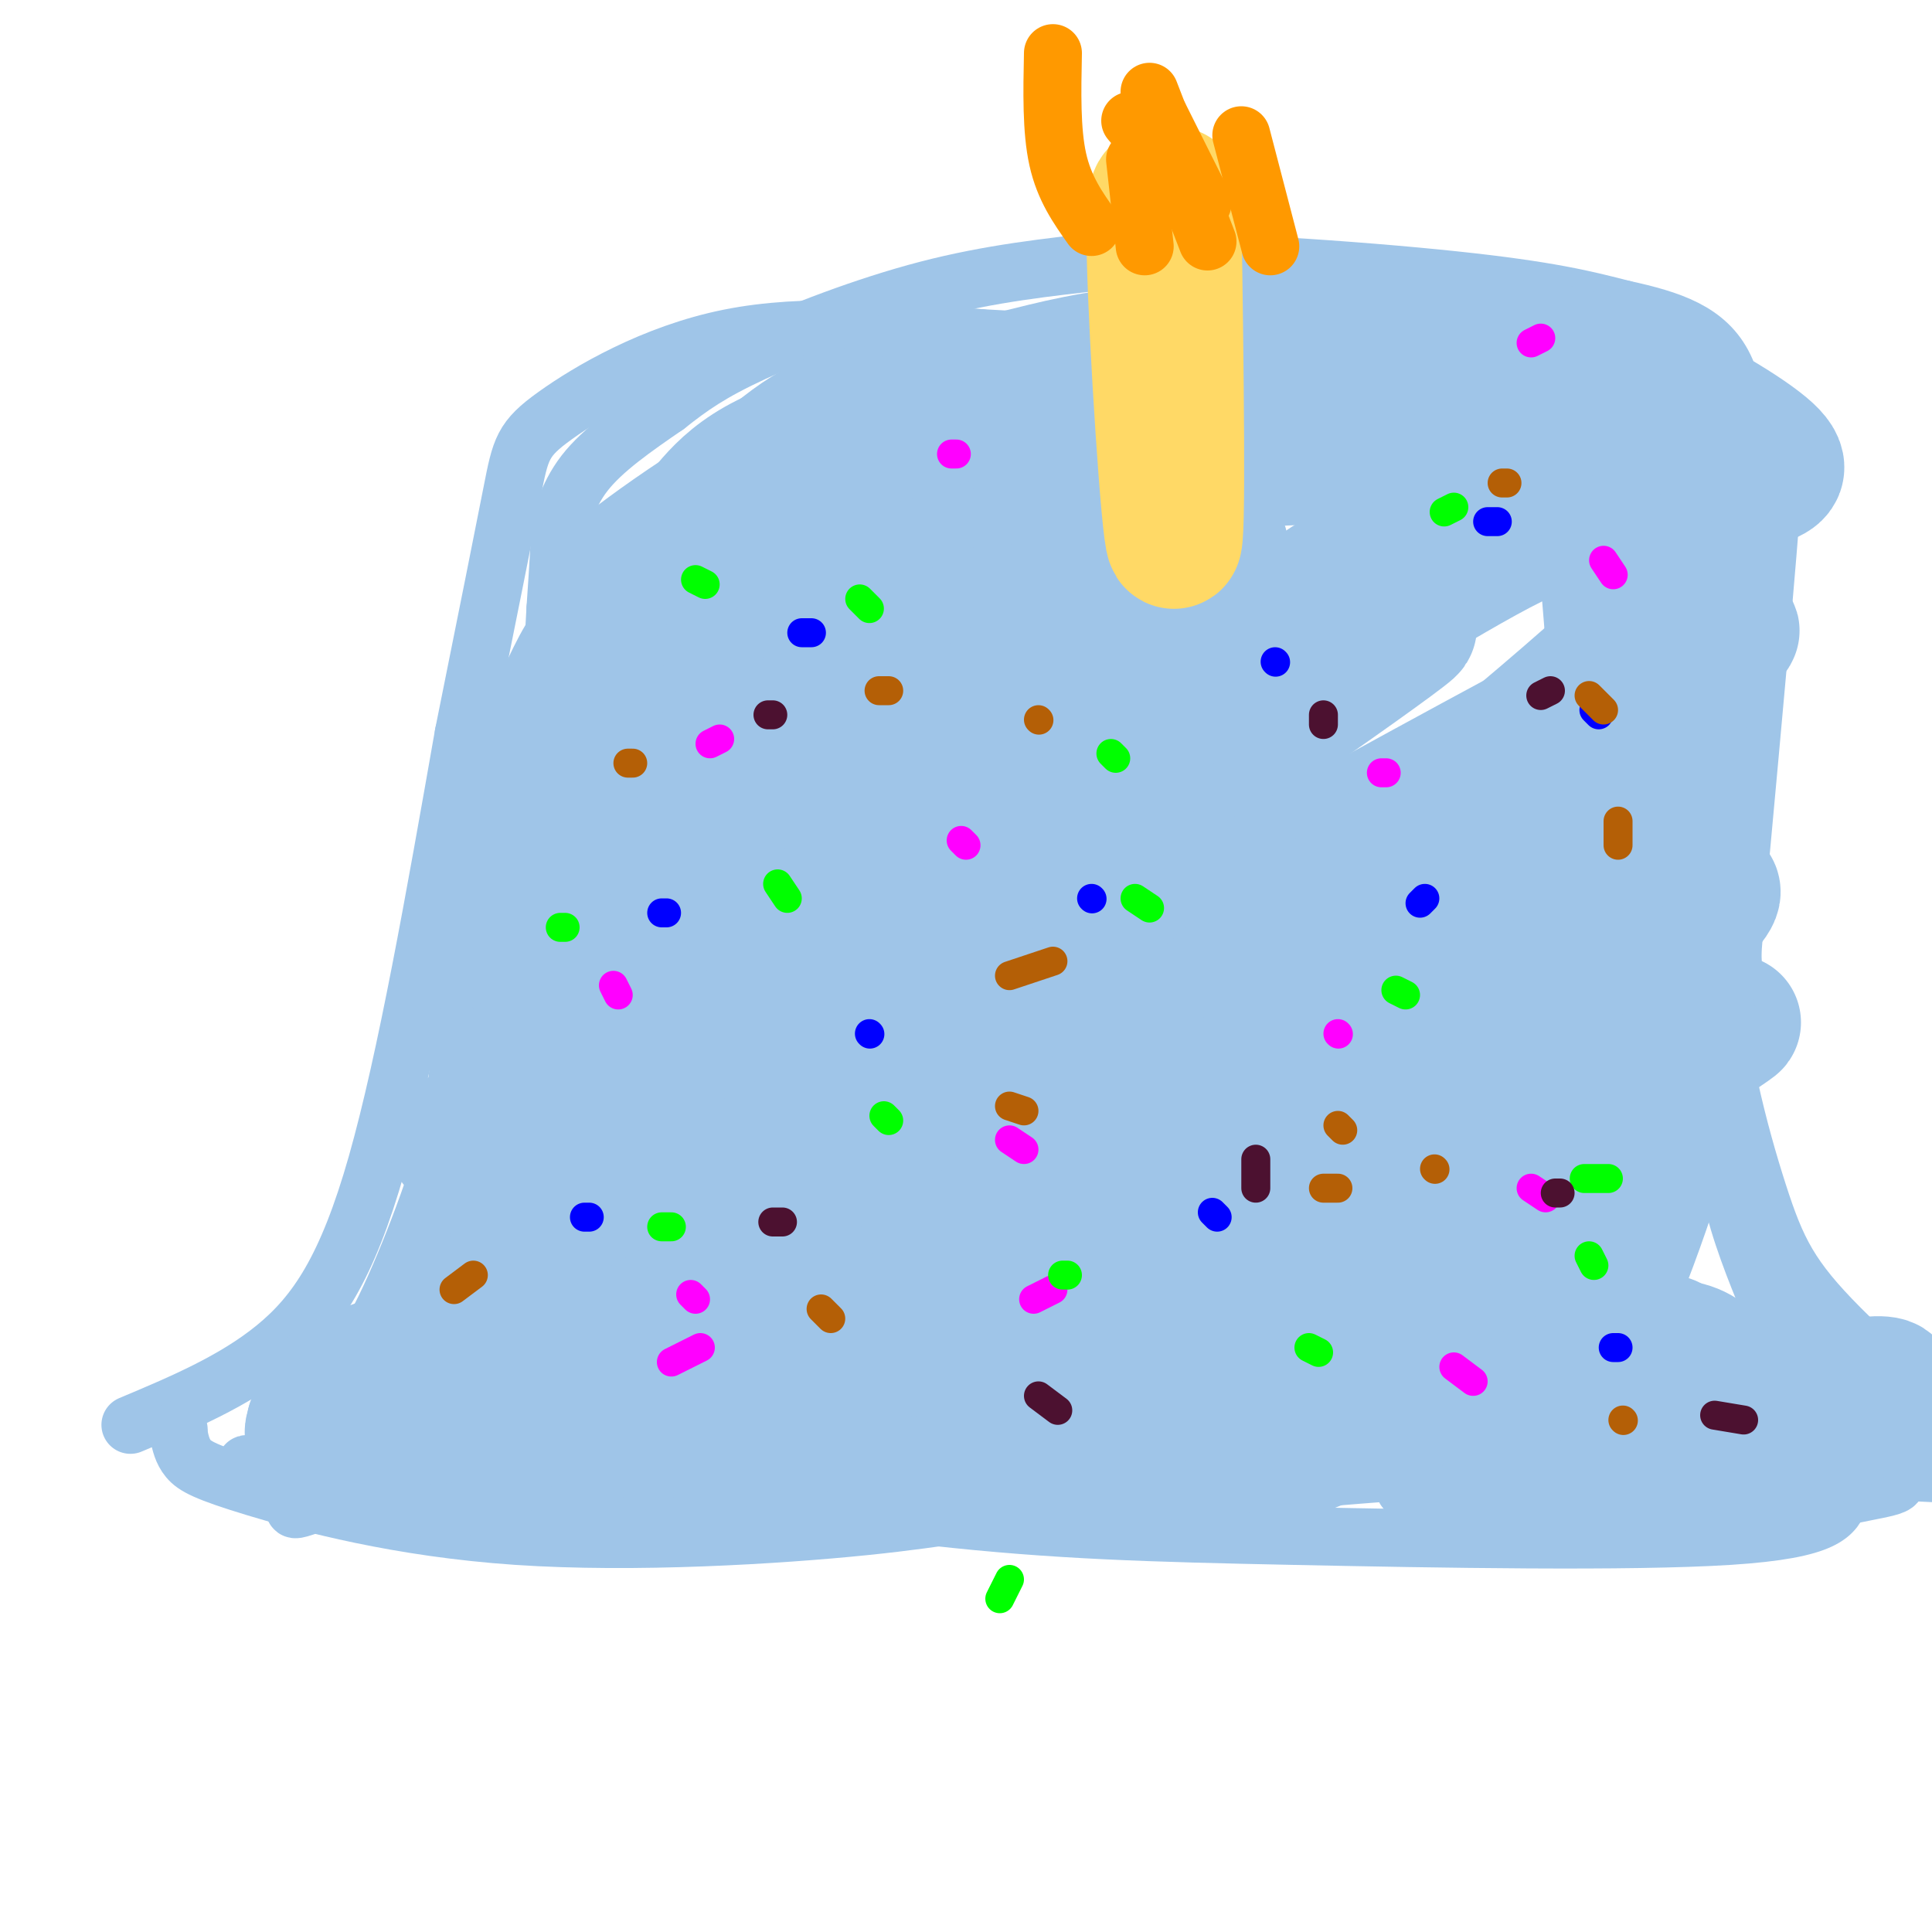 <svg viewBox='0 0 400 400' version='1.1' xmlns='http://www.w3.org/2000/svg' xmlns:xlink='http://www.w3.org/1999/xlink'><g fill='none' stroke='#9fc5e8' stroke-width='12' stroke-linecap='round' stroke-linejoin='round'><path d='M61,305c5.689,-1.467 11.378,-2.933 17,-6c5.622,-3.067 11.178,-7.733 16,-19c4.822,-11.267 8.911,-29.133 13,-47'/><path d='M107,233c3.500,-25.667 5.750,-66.333 8,-107'/><path d='M115,126c1.369,-19.917 0.792,-16.208 1,-17c0.208,-0.792 1.202,-6.083 5,-11c3.798,-4.917 10.399,-9.458 17,-14'/><path d='M138,84c5.000,-3.952 9.000,-6.833 18,-11c9.000,-4.167 23.000,-9.619 36,-13c13.000,-3.381 25.000,-4.690 37,-6'/><path d='M229,54c20.200,-0.311 52.200,1.911 72,4c19.800,2.089 27.400,4.044 35,6'/><path d='M336,64c9.978,2.178 17.422,4.622 21,12c3.578,7.378 3.289,19.689 3,32'/><path d='M360,108c0.833,7.500 1.417,10.250 2,13'/><path d='M27,295c10.733,-4.511 21.467,-9.022 30,-16c8.533,-6.978 14.867,-16.422 21,-38c6.133,-21.578 12.067,-55.289 18,-89'/><path d='M96,152c4.912,-24.378 8.193,-40.823 10,-50c1.807,-9.177 2.140,-11.086 9,-16c6.860,-4.914 20.246,-12.833 36,-16c15.754,-3.167 33.877,-1.584 52,0'/><path d='M203,70c36.489,1.956 101.711,6.844 132,10c30.289,3.156 25.644,4.578 21,6'/><path d='M356,86c5.083,2.988 7.292,7.458 9,7c1.708,-0.458 2.917,-5.845 2,8c-0.917,13.845 -3.958,46.923 -7,80'/><path d='M360,181c-1.825,21.819 -2.887,36.366 -3,47c-0.113,10.634 0.722,17.356 3,25c2.278,7.644 5.998,16.212 8,21c2.002,4.788 2.286,5.797 9,10c6.714,4.203 19.857,11.602 33,19'/><path d='M410,303c-0.604,-2.308 -18.616,-17.577 -29,-28c-10.384,-10.423 -13.142,-15.998 -17,-28c-3.858,-12.002 -8.817,-30.429 -10,-50c-1.183,-19.571 1.408,-40.285 4,-61'/><path d='M358,136c1.270,-15.941 2.443,-25.293 2,-31c-0.443,-5.707 -2.504,-7.767 -4,-9c-1.496,-1.233 -2.427,-1.638 -3,-1c-0.573,0.638 -0.786,2.319 -1,4'/><path d='M66,277c1.583,-0.505 3.167,-1.010 3,5c-0.167,6.010 -2.083,18.536 -5,25c-2.917,6.464 -6.833,6.867 5,3c11.833,-3.867 39.417,-12.003 47,-11c7.583,1.003 -4.833,11.144 0,12c4.833,0.856 26.917,-7.572 49,-16'/><path d='M165,295c7.199,-0.670 0.698,5.655 -4,9c-4.698,3.345 -7.593,3.708 5,3c12.593,-0.708 40.674,-2.489 48,-1c7.326,1.489 -6.105,6.247 -3,5c3.105,-1.247 22.744,-8.499 30,-10c7.256,-1.501 2.128,2.750 -3,7'/><path d='M238,308c6.669,-1.106 24.843,-7.370 33,-10c8.157,-2.630 6.299,-1.624 2,2c-4.299,3.624 -11.038,9.867 -6,9c5.038,-0.867 21.855,-8.844 29,-12c7.145,-3.156 4.619,-1.489 3,1c-1.619,2.489 -2.331,5.801 -5,8c-2.669,2.199 -7.296,3.284 5,2c12.296,-1.284 41.513,-4.938 58,-6c16.487,-1.062 20.243,0.469 24,2'/><path d='M381,304c13.917,0.821 36.708,1.875 23,1c-13.708,-0.875 -63.917,-3.679 -98,-4c-34.083,-0.321 -52.042,1.839 -70,4'/><path d='M236,305c-26.810,2.107 -58.833,5.375 -94,5c-35.167,-0.375 -73.476,-4.393 -86,-6c-12.524,-1.607 0.738,-0.804 14,0'/><path d='M70,304c7.903,-0.549 20.662,-1.921 43,0c22.338,1.921 54.256,7.133 80,10c25.744,2.867 45.316,3.387 75,4c29.684,0.613 69.481,1.318 90,0c20.519,-1.318 21.759,-4.659 23,-8'/><path d='M381,310c7.524,-1.810 14.833,-2.333 10,-4c-4.833,-1.667 -21.810,-4.476 -51,-4c-29.190,0.476 -70.595,4.238 -112,8'/><path d='M228,310c-24.874,2.334 -31.060,4.170 -49,6c-17.940,1.830 -47.633,3.656 -72,2c-24.367,-1.656 -43.406,-6.792 -54,-10c-10.594,-3.208 -12.741,-4.488 -14,-6c-1.259,-1.512 -1.629,-3.256 -2,-5'/><path d='M37,297c-0.333,-1.000 -0.167,-1.000 0,-1'/></g>
<g fill='none' stroke='#9fc5e8' stroke-width='28' stroke-linecap='round' stroke-linejoin='round'><path d='M137,240c-12.233,6.757 -24.466,13.515 10,-11c34.466,-24.515 115.633,-80.301 138,-95c22.367,-14.699 -14.064,11.690 -58,41c-43.936,29.310 -95.378,61.542 -78,45c17.378,-16.542 103.576,-81.857 122,-96c18.424,-14.143 -30.924,22.884 -58,41c-27.076,18.116 -31.879,17.319 -38,18c-6.121,0.681 -13.561,2.841 -21,5'/><path d='M154,188c27.657,-21.143 107.300,-76.500 98,-75c-9.300,1.500 -107.544,59.856 -115,59c-7.456,-0.856 75.877,-60.923 85,-65c9.123,-4.077 -55.965,47.835 -80,65c-24.035,17.165 -7.018,-0.418 10,-18'/><path d='M152,154c9.069,-14.229 26.741,-40.800 35,-52c8.259,-11.200 7.107,-7.028 -1,-4c-8.107,3.028 -23.167,4.911 -30,6c-6.833,1.089 -5.439,1.383 0,-3c5.439,-4.383 14.922,-13.443 21,-18c6.078,-4.557 8.752,-4.612 14,-4c5.248,0.612 13.071,1.889 15,3c1.929,1.111 -2.035,2.055 -6,3'/><path d='M200,85c-5.765,1.471 -17.177,3.648 -30,10c-12.823,6.352 -27.056,16.878 -36,30c-8.944,13.122 -12.600,28.841 -18,50c-5.400,21.159 -12.543,47.760 -9,44c3.543,-3.760 17.771,-37.880 32,-72'/><path d='M139,147c6.484,-16.083 6.693,-20.289 9,-24c2.307,-3.711 6.712,-6.925 8,-9c1.288,-2.075 -0.541,-3.010 -1,-5c-0.459,-1.990 0.453,-5.036 -7,5c-7.453,10.036 -23.272,33.153 -32,52c-8.728,18.847 -10.364,33.423 -12,48'/><path d='M104,214c-1.986,11.137 -0.951,14.978 -4,26c-3.049,11.022 -10.183,29.225 -15,38c-4.817,8.775 -7.318,8.122 1,3c8.318,-5.122 27.456,-14.713 40,-20c12.544,-5.287 18.492,-6.270 20,-5c1.508,1.270 -1.426,4.791 -6,8c-4.574,3.209 -10.787,6.104 -17,9'/><path d='M123,273c-4.330,2.863 -6.656,5.520 -11,6c-4.344,0.480 -10.708,-1.217 -19,0c-8.292,1.217 -18.512,5.348 -22,7c-3.488,1.652 -0.244,0.826 3,0'/><path d='M143,228c0.690,-1.884 1.380,-3.769 -3,0c-4.380,3.769 -13.830,13.191 3,-9c16.830,-22.191 59.941,-75.996 46,-63c-13.941,12.996 -84.933,92.793 -76,96c8.933,3.207 97.790,-70.175 119,-89c21.210,-18.825 -25.226,16.907 -56,36c-30.774,19.093 -45.887,21.546 -61,24'/><path d='M115,223c-18.373,10.462 -33.805,24.615 -3,-1c30.805,-25.615 107.845,-91.000 108,-89c0.155,2.000 -76.577,71.384 -103,95c-26.423,23.616 -2.536,1.464 21,-12c23.536,-13.464 46.721,-18.240 61,-21c14.279,-2.760 19.651,-3.503 21,-3c1.349,0.503 -1.326,2.251 -4,4'/><path d='M152,185c0.000,0.000 3.000,5.000 3,5'/><path d='M142,271c52.119,-20.102 104.238,-40.204 118,-46c13.762,-5.796 -10.835,2.715 -47,18c-36.165,15.285 -83.900,37.344 -89,42c-5.100,4.656 32.435,-8.093 59,-13c26.565,-4.907 42.162,-1.974 44,0c1.838,1.974 -10.081,2.987 -22,4'/><path d='M205,276c-29.620,5.902 -92.670,18.658 -77,20c15.670,1.342 110.062,-8.729 128,-10c17.938,-1.271 -40.577,6.258 -64,9c-23.423,2.742 -11.754,0.696 -9,0c2.754,-0.696 -3.406,-0.042 -3,-4c0.406,-3.958 7.379,-12.527 15,-21c7.621,-8.473 15.892,-16.849 34,-33c18.108,-16.151 46.054,-40.075 74,-64'/><path d='M303,173c-2.650,-5.053 -46.274,14.315 -87,35c-40.726,20.685 -78.552,42.686 -59,32c19.552,-10.686 96.482,-54.061 148,-82c51.518,-27.939 77.622,-40.442 24,-9c-53.622,31.442 -186.971,106.830 -183,106c3.971,-0.830 145.261,-77.877 190,-103c44.739,-25.123 -7.075,1.679 -37,19c-29.925,17.321 -37.963,25.160 -46,33'/><path d='M253,204c-16.579,14.968 -35.025,35.888 -48,48c-12.975,12.112 -20.477,15.417 18,-5c38.477,-20.417 122.933,-64.557 131,-63c8.067,1.557 -60.256,48.812 -92,70c-31.744,21.188 -26.911,16.308 -3,5c23.911,-11.308 66.899,-29.044 66,-21c-0.899,8.044 -45.685,41.870 -52,45c-6.315,3.130 25.843,-24.435 58,-52'/><path d='M331,231c19.509,-14.995 39.281,-26.482 20,-14c-19.281,12.482 -77.617,48.934 -91,54c-13.383,5.066 18.186,-21.255 37,-42c18.814,-20.745 24.872,-35.914 27,-42c2.128,-6.086 0.325,-3.087 -1,-4c-1.325,-0.913 -2.173,-5.736 -19,1c-16.827,6.736 -49.634,25.032 -43,16c6.634,-9.032 52.709,-45.393 72,-63c19.291,-17.607 11.797,-16.459 8,-17c-3.797,-0.541 -3.899,-2.770 -4,-5'/><path d='M337,115c-0.201,-5.579 1.297,-17.025 -26,-20c-27.297,-2.975 -83.389,2.522 -105,4c-21.611,1.478 -8.741,-1.064 7,-4c15.741,-2.936 34.355,-6.268 50,-7c15.645,-0.732 28.323,1.134 41,3'/><path d='M304,91c9.015,0.697 11.054,0.938 3,0c-8.054,-0.938 -26.200,-3.056 -52,-4c-25.800,-0.944 -59.254,-0.716 -79,3c-19.746,3.716 -25.785,10.919 -30,16c-4.215,5.081 -6.608,8.041 -9,11'/><path d='M137,117c-3.443,3.336 -7.550,6.176 -13,23c-5.450,16.824 -12.244,47.633 -15,56c-2.756,8.367 -1.473,-5.709 0,-16c1.473,-10.291 3.135,-16.797 8,-26c4.865,-9.203 12.932,-21.101 21,-33'/><path d='M138,121c9.509,-10.886 22.780,-21.602 33,-27c10.220,-5.398 17.389,-5.478 19,-6c1.611,-0.522 -2.335,-1.487 -7,-2c-4.665,-0.513 -10.047,-0.575 -19,6c-8.953,6.575 -21.476,19.788 -34,33'/><path d='M130,125c-7.556,8.042 -9.447,11.649 -12,17c-2.553,5.351 -5.770,12.448 -6,30c-0.230,17.552 2.526,45.560 3,60c0.474,14.440 -1.334,15.311 -5,22c-3.666,6.689 -9.190,19.197 -17,27c-7.810,7.803 -17.905,10.902 -28,14'/><path d='M65,295c1.326,1.591 18.640,-1.430 28,-1c9.360,0.430 10.767,4.311 9,7c-1.767,2.689 -6.706,4.185 -15,3c-8.294,-1.185 -19.941,-5.053 -22,-7c-2.059,-1.947 5.471,-1.974 13,-2'/><path d='M78,295c39.243,-5.759 130.850,-19.156 174,-24c43.150,-4.844 37.844,-1.133 51,3c13.156,4.133 44.773,8.690 52,10c7.227,1.310 -9.935,-0.626 -22,0c-12.065,0.626 -19.032,3.813 -26,7'/><path d='M307,291c-0.792,1.772 10.230,2.704 16,3c5.770,0.296 6.290,-0.042 8,-2c1.710,-1.958 4.612,-5.536 9,-9c4.388,-3.464 10.262,-6.813 0,-4c-10.262,2.813 -36.661,11.787 -40,8c-3.339,-3.787 16.383,-20.335 28,-34c11.617,-13.665 15.128,-24.448 18,-28c2.872,-3.552 5.106,0.128 5,-16c-0.106,-16.128 -2.553,-52.064 -5,-88'/><path d='M346,121c-0.955,-21.549 -0.841,-31.423 0,-13c0.841,18.423 2.411,65.141 3,89c0.589,23.859 0.199,24.859 -4,38c-4.199,13.141 -12.207,38.423 -22,52c-9.793,13.577 -21.369,15.451 -15,16c6.369,0.549 30.685,-0.225 55,-1'/><path d='M363,302c8.654,0.538 2.788,2.382 8,-1c5.212,-3.382 21.502,-11.989 20,-14c-1.502,-2.011 -20.794,2.574 -29,5c-8.206,2.426 -5.325,2.692 -5,-1c0.325,-3.692 -1.907,-11.340 -10,-12c-8.093,-0.660 -22.046,5.670 -36,12'/><path d='M311,291c-9.628,0.402 -15.699,-4.592 -21,-3c-5.301,1.592 -9.832,9.771 -2,-7c7.832,-16.771 28.026,-58.493 38,-84c9.974,-25.507 9.726,-34.799 9,-48c-0.726,-13.201 -1.932,-30.311 -3,-37c-1.068,-6.689 -1.998,-2.958 -3,-3c-1.002,-0.042 -2.078,-3.857 -16,3c-13.922,6.857 -40.692,24.388 -43,24c-2.308,-0.388 19.846,-18.694 42,-37'/><path d='M312,99c7.198,-7.090 4.193,-6.314 4,-6c-0.193,0.314 2.425,0.165 -2,-3c-4.425,-3.165 -15.893,-9.345 -30,-13c-14.107,-3.655 -30.853,-4.784 -44,-4c-13.147,0.784 -22.693,3.480 -29,5c-6.307,1.520 -9.373,1.863 -23,9c-13.627,7.137 -37.813,21.069 -62,35'/><path d='M126,122c-4.259,0.953 16.095,-14.164 30,-22c13.905,-7.836 21.362,-8.392 28,-10c6.638,-1.608 12.455,-4.268 32,-8c19.545,-3.732 52.816,-8.536 75,-10c22.184,-1.464 33.280,0.414 45,5c11.720,4.586 24.063,11.882 29,16c4.937,4.118 2.469,5.059 0,6'/></g>
<g fill='none' stroke='#ffd966' stroke-width='28' stroke-linecap='round' stroke-linejoin='round'><path d='M242,44c-1.711,-4.333 -3.422,-8.667 -3,9c0.422,17.667 2.978,57.333 4,59c1.022,1.667 0.511,-34.667 0,-71'/><path d='M243,41c-0.167,-5.333 -0.583,16.833 -1,39'/></g>
<g fill='none' stroke='#ff9900' stroke-width='12' stroke-linecap='round' stroke-linejoin='round'><path d='M250,50c0.000,0.000 -12.000,-31.000 -12,-31'/><path d='M263,51c0.000,0.000 -6.000,-23.000 -6,-23'/><path d='M249,42c0.000,0.000 -9.000,-18.000 -9,-18'/><path d='M245,38c0.000,0.000 -11.000,-13.000 -11,-13'/><path d='M237,51c0.000,0.000 -2.000,-18.000 -2,-18'/><path d='M226,47c-2.833,-4.000 -5.667,-8.000 -7,-14c-1.333,-6.000 -1.167,-14.000 -1,-22'/></g>
<g fill='none' stroke='#0000ff' stroke-width='6' stroke-linecap='round' stroke-linejoin='round'><path d='M180,214c0.000,0.000 0.100,0.100 0.1,0.1'/><path d='M252,252c0.000,0.000 -1.000,-1.000 -1,-1'/><path d='M331,148c0.000,0.000 -1.000,-1.000 -1,-1'/><path d='M226,186c0.000,0.000 0.100,0.100 0.1,0.1'/><path d='M168,131c0.000,0.000 -2.000,0.000 -2,0'/><path d='M295,186c0.000,0.000 -1.000,1.000 -1,1'/><path d='M310,108c0.000,0.000 -2.000,0.000 -2,0'/><path d='M121,252c0.000,0.000 1.000,0.000 1,0'/><path d='M334,279c0.000,0.000 1.000,0.000 1,0'/><path d='M138,189c0.000,0.000 -1.000,0.000 -1,0'/><path d='M264,137c0.000,0.000 0.100,0.100 0.1,0.1'/></g>
<g fill='none' stroke='#ff00ff' stroke-width='6' stroke-linecap='round' stroke-linejoin='round'><path d='M212,238c0.000,0.000 -3.000,-2.000 -3,-2'/><path d='M286,160c0.000,0.000 1.000,0.000 1,0'/><path d='M320,248c0.000,0.000 -3.000,-2.000 -3,-2'/><path d='M200,175c0.000,0.000 -1.000,-1.000 -1,-1'/><path d='M277,214c0.000,0.000 0.100,0.100 0.1,0.1'/><path d='M139,282c0.000,0.000 6.000,-3.000 6,-3'/><path d='M147,154c0.000,0.000 2.000,-1.000 2,-1'/><path d='M218,267c0.000,0.000 -4.000,2.000 -4,2'/><path d='M305,286c0.000,0.000 -4.000,-3.000 -4,-3'/><path d='M334,119c0.000,0.000 -2.000,-3.000 -2,-3'/><path d='M319,70c0.000,0.000 -2.000,1.000 -2,1'/><path d='M198,94c0.000,0.000 -1.000,0.000 -1,0'/><path d='M127,204c0.000,0.000 1.000,2.000 1,2'/><path d='M144,269c0.000,0.000 -1.000,-1.000 -1,-1'/></g>
<g fill='none' stroke='#00ff00' stroke-width='6' stroke-linecap='round' stroke-linejoin='round'><path d='M291,206c0.000,0.000 -2.000,-1.000 -2,-1'/><path d='M333,244c0.000,0.000 -5.000,0.000 -5,0'/><path d='M299,106c0.000,0.000 2.000,-1.000 2,-1'/><path d='M184,232c0.000,0.000 -1.000,-1.000 -1,-1'/><path d='M273,280c0.000,0.000 -2.000,-1.000 -2,-1'/><path d='M235,186c0.000,0.000 3.000,2.000 3,2'/><path d='M178,124c0.000,0.000 2.000,2.000 2,2'/><path d='M137,254c0.000,0.000 2.000,0.000 2,0'/><path d='M207,331c0.000,0.000 2.000,-4.000 2,-4'/><path d='M161,183c0.000,0.000 2.000,3.000 2,3'/><path d='M117,192c0.000,0.000 -1.000,0.000 -1,0'/><path d='M220,264c0.000,0.000 1.000,0.000 1,0'/><path d='M230,156c0.000,0.000 1.000,1.000 1,1'/><path d='M144,120c0.000,0.000 2.000,1.000 2,1'/><path d='M329,260c0.000,0.000 1.000,2.000 1,2'/></g>
<g fill='none' stroke='#b45f06' stroke-width='6' stroke-linecap='round' stroke-linejoin='round'><path d='M297,242c0.000,0.000 0.100,0.100 0.1,0.1'/><path d='M332,147c0.000,0.000 -3.000,-3.000 -3,-3'/><path d='M215,149c0.000,0.000 0.100,0.100 0.1,0.1'/><path d='M274,246c0.000,0.000 3.000,0.000 3,0'/><path d='M172,273c0.000,0.000 -2.000,-2.000 -2,-2'/><path d='M182,143c0.000,0.000 2.000,0.000 2,0'/><path d='M130,158c0.000,0.000 1.000,0.000 1,0'/><path d='M94,267c0.000,0.000 4.000,-3.000 4,-3'/><path d='M336,294c0.000,0.000 0.100,0.100 0.1,0.1'/><path d='M335,175c0.000,0.000 0.000,-5.000 0,-5'/><path d='M311,100c0.000,0.000 1.000,0.000 1,0'/><path d='M218,199c0.000,0.000 -9.000,3.000 -9,3'/><path d='M209,229c0.000,0.000 3.000,1.000 3,1'/><path d='M277,233c0.000,0.000 1.000,1.000 1,1'/></g>
<g fill='none' stroke='#4c1130' stroke-width='6' stroke-linecap='round' stroke-linejoin='round'><path d='M321,143c0.000,0.000 -2.000,1.000 -2,1'/><path d='M260,240c0.000,0.000 0.000,6.000 0,6'/><path d='M159,148c0.000,0.000 1.000,0.000 1,0'/><path d='M162,253c0.000,0.000 -2.000,0.000 -2,0'/><path d='M274,150c0.000,0.000 0.000,-2.000 0,-2'/><path d='M323,247c0.000,0.000 -1.000,0.000 -1,0'/><path d='M361,294c0.000,0.000 -6.000,-1.000 -6,-1'/><path d='M219,292c0.000,0.000 -4.000,-3.000 -4,-3'/></g>
</svg>